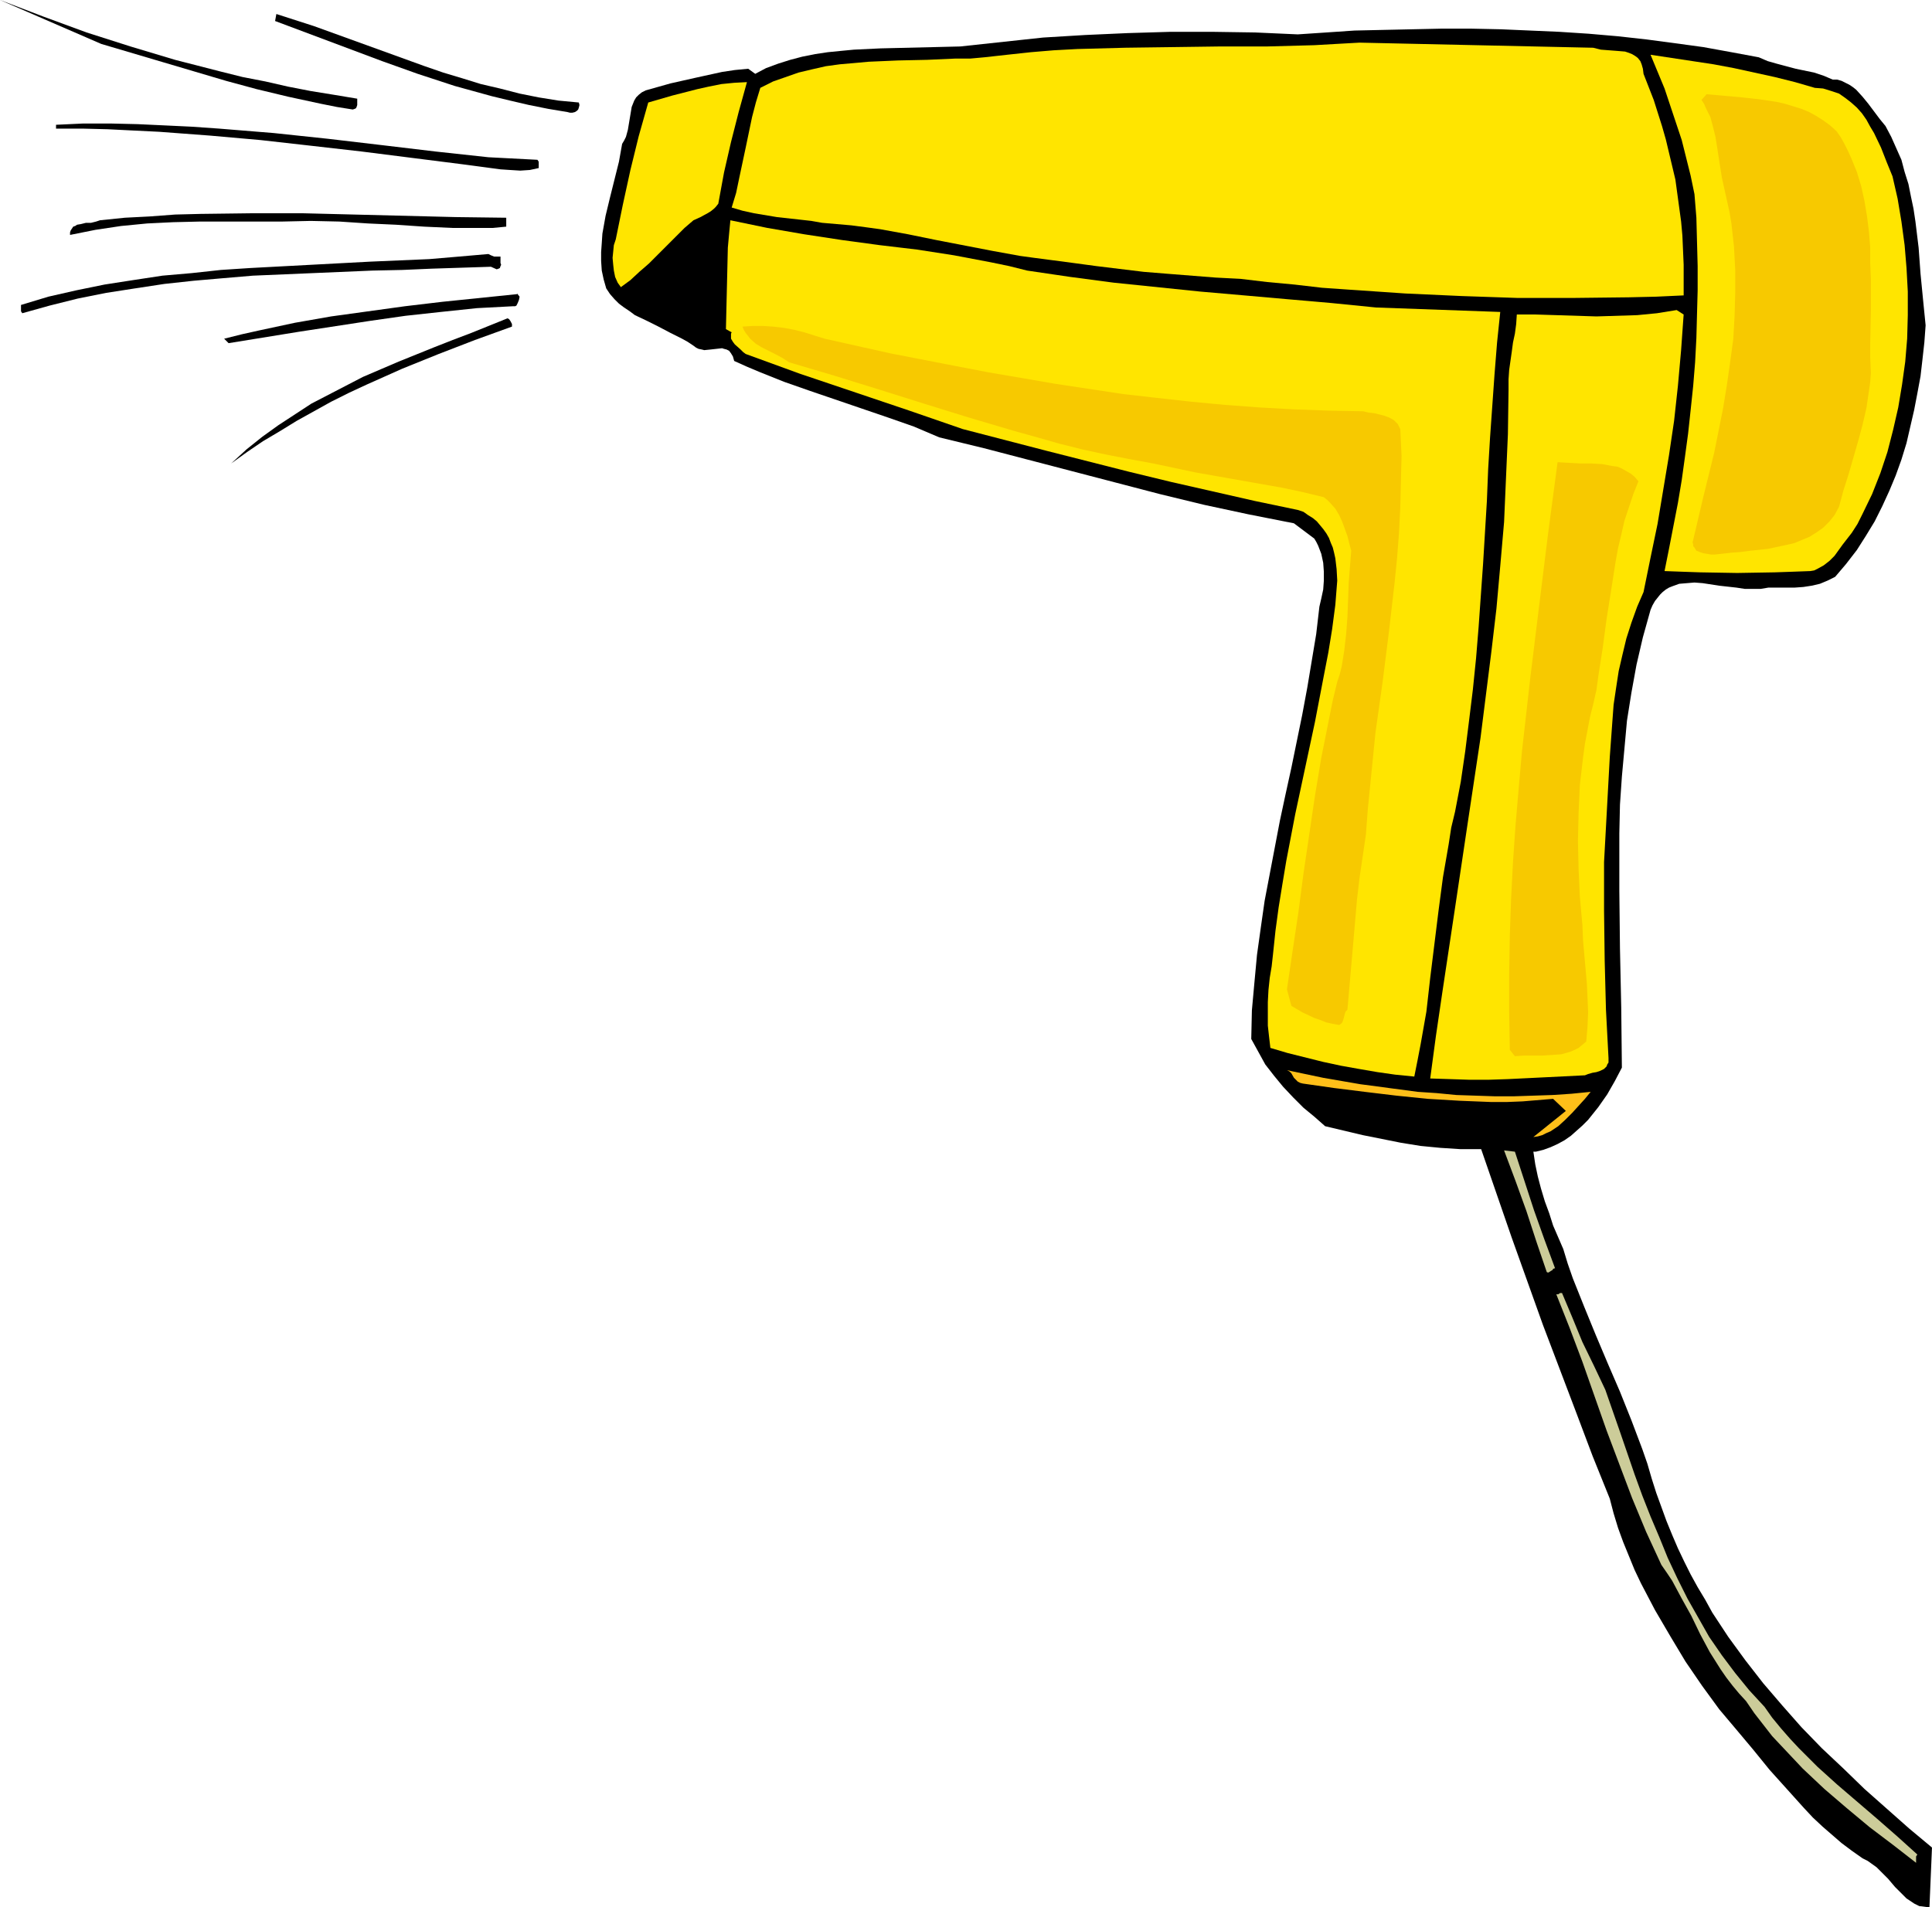 <?xml version="1.0" encoding="UTF-8" standalone="no"?>
<svg
   version="1.0"
   width="129.724mm"
   height="128.089mm"
   id="svg19"
   sodipodi:docname="Hair Dryer 07.wmf"
   xmlns:inkscape="http://www.inkscape.org/namespaces/inkscape"
   xmlns:sodipodi="http://sodipodi.sourceforge.net/DTD/sodipodi-0.dtd"
   xmlns="http://www.w3.org/2000/svg"
   xmlns:svg="http://www.w3.org/2000/svg">
  <sodipodi:namedview
     id="namedview19"
     pagecolor="#ffffff"
     bordercolor="#000000"
     borderopacity="0.25"
     inkscape:showpageshadow="2"
     inkscape:pageopacity="0.0"
     inkscape:pagecheckerboard="0"
     inkscape:deskcolor="#d1d1d1"
     inkscape:document-units="mm" />
  <defs
     id="defs1">
    <pattern
       id="WMFhbasepattern"
       patternUnits="userSpaceOnUse"
       width="6"
       height="6"
       x="0"
       y="0" />
  </defs>
  <path
     style="fill:#000000;fill-opacity:1;fill-rule:evenodd;stroke:none"
     d="m 90.657,25.046 v 0.808 0.808 l -0.162,0.485 -0.162,0.323 -0.323,0.162 -0.485,0.162 -4.04,-0.646 -4.04,-0.808 -8.242,-1.777 -8.08,-1.939 L 57.368,20.522 41.531,15.836 25.694,11.15 0,0 v 0 l 10.989,4.201 10.989,4.04 11.15,3.555 11.312,3.393 5.656,1.454 5.656,1.454 5.818,1.454 5.818,1.131 5.656,1.293 5.818,1.131 5.979,0.97 z"
     id="path1" />
  <path
     style="fill:#000000;fill-opacity:1;fill-rule:evenodd;stroke:none"
     d="m 146.894,26.016 0.162,0.646 -0.162,0.646 -0.162,0.485 -0.323,0.323 -0.485,0.323 -0.646,0.162 h -0.646 l -0.646,-0.162 -4.848,-0.808 -4.848,-0.97 -4.848,-1.131 -4.686,-1.131 -4.686,-1.293 -4.686,-1.293 -9.373,-3.07 -9.05,-3.232 -9.05,-3.393 -9.05,-3.393 -9.05,-3.393 0.323,-1.777 9.534,3.07 9.373,3.393 9.373,3.393 9.373,3.393 4.686,1.616 4.848,1.454 4.686,1.454 4.848,1.131 5.01,1.293 4.848,0.97 5.01,0.808 z"
     id="path2" />
  <path
     style="fill:#000000;fill-opacity:1;fill-rule:evenodd;stroke:none"
     d="m 465.084,20.198 h 1.131 l 1.131,0.323 0.97,0.485 0.97,0.485 0.97,0.646 0.808,0.646 1.616,1.777 1.454,1.777 2.909,3.878 1.454,1.777 1.454,2.747 1.293,2.909 1.293,2.909 0.808,3.07 0.97,3.07 0.646,3.232 0.646,3.07 0.485,3.232 0.808,6.625 0.485,6.625 0.646,6.625 0.646,6.463 -0.323,4.363 -0.485,4.363 -0.485,4.201 -0.808,4.363 -0.808,4.201 -0.97,4.201 -0.97,4.201 -1.293,4.201 -1.454,4.04 -1.616,3.878 -1.778,3.878 -1.939,3.878 -2.262,3.717 -2.262,3.555 -2.747,3.555 -2.747,3.232 -1.939,0.97 -1.939,0.808 -2.101,0.485 -2.101,0.323 -2.262,0.162 h -2.262 -4.363 l -1.939,0.323 h -1.939 -2.101 l -2.101,-0.323 -4.363,-0.485 -4.202,-0.646 -2.101,-0.162 -1.939,0.162 -1.939,0.162 -1.778,0.646 -0.808,0.323 -0.808,0.485 -0.808,0.646 -0.646,0.646 -0.646,0.808 -0.646,0.808 -0.646,1.131 -0.485,1.131 -1.939,6.948 -1.616,6.948 -1.293,7.11 -1.131,7.11 -0.646,7.11 -0.646,7.11 -0.485,7.11 -0.162,7.271 v 7.271 7.271 l 0.162,14.704 0.323,15.028 0.162,15.189 -1.778,3.393 -1.939,3.393 -2.262,3.232 -1.293,1.616 -1.293,1.616 -1.454,1.454 -1.454,1.293 -1.454,1.293 -1.616,1.131 -1.778,0.97 -1.778,0.808 -1.778,0.646 -1.939,0.485 h -0.646 l 0.485,3.232 0.646,3.07 0.808,3.07 0.97,3.232 1.131,3.07 0.97,3.07 2.586,5.979 1.131,3.717 1.293,3.717 2.909,7.271 2.909,7.11 3.07,7.271 3.07,7.11 2.909,7.271 2.747,7.271 1.293,3.717 1.131,3.878 1.131,3.555 1.293,3.555 1.293,3.555 1.454,3.555 1.454,3.393 1.616,3.393 1.616,3.232 1.778,3.232 1.939,3.232 1.778,3.232 4.04,6.14 4.363,5.979 4.525,5.817 4.848,5.656 4.848,5.494 5.171,5.332 5.494,5.171 5.333,5.171 5.656,5.009 5.656,5.009 5.818,4.848 -0.646,15.189 -1.293,-0.162 -1.293,-0.162 -1.293,-0.646 -0.97,-0.646 -0.97,-0.646 -0.97,-0.97 -1.939,-1.939 -1.778,-2.101 -1.939,-1.939 -0.97,-0.97 -1.131,-0.808 -1.131,-0.808 -1.293,-0.646 -2.747,-1.939 -2.586,-1.939 -2.424,-2.101 -2.424,-2.101 -2.424,-2.262 -2.262,-2.424 -4.363,-4.848 -4.363,-4.848 -4.202,-5.171 -4.202,-5.009 -4.363,-5.171 -4.363,-5.979 -4.202,-6.14 -3.878,-6.463 -3.878,-6.625 -1.778,-3.393 -1.778,-3.393 -1.616,-3.393 -1.454,-3.555 -1.454,-3.555 -1.293,-3.555 -1.131,-3.717 -0.97,-3.717 -4.363,-10.826 -4.202,-11.15 -8.403,-22.137 -7.918,-22.137 -7.757,-22.461 h -5.333 l -5.01,-0.323 -5.01,-0.485 -5.01,-0.808 -4.848,-0.97 -4.848,-0.97 -9.534,-2.262 -2.747,-2.424 -2.747,-2.262 -2.586,-2.585 -2.586,-2.747 -2.262,-2.747 -2.262,-2.909 -1.778,-3.232 -1.778,-3.232 0.162,-7.271 0.646,-7.11 0.646,-6.948 0.97,-6.948 0.97,-6.787 1.293,-6.787 2.586,-13.573 1.454,-6.787 1.454,-6.625 2.747,-13.412 1.293,-6.948 1.131,-6.787 1.131,-6.787 0.808,-6.948 0.485,-2.101 0.485,-2.262 0.162,-2.262 v -2.262 l -0.162,-2.262 -0.485,-2.262 -0.808,-2.101 -0.485,-0.97 -0.485,-0.808 -5.171,-3.878 -11.474,-2.262 -11.312,-2.424 -11.312,-2.747 -11.15,-2.909 -22.301,-5.817 -11.15,-2.909 -11.312,-2.747 -6.464,-2.747 -6.464,-2.262 -6.626,-2.262 -13.251,-4.524 -6.464,-2.262 -6.464,-2.585 -3.07,-1.293 -3.232,-1.454 -0.323,-1.131 -0.485,-0.808 -0.485,-0.646 -0.646,-0.323 -0.646,-0.162 -0.485,-0.162 -1.454,0.162 -1.454,0.162 -1.616,0.162 -0.646,-0.162 -0.808,-0.162 -0.646,-0.323 -0.646,-0.485 -1.454,-0.97 -1.454,-0.808 -2.909,-1.454 -3.07,-1.616 -2.909,-1.454 -3.07,-1.454 -1.293,-0.97 -1.454,-0.97 -1.293,-0.97 -1.131,-1.131 -1.131,-1.293 -0.97,-1.454 -0.646,-2.262 -0.485,-2.262 -0.162,-2.424 v -2.262 l 0.162,-2.262 0.162,-2.424 0.808,-4.524 1.131,-4.686 1.131,-4.524 1.131,-4.524 0.808,-4.524 0.485,-0.808 0.485,-0.97 0.485,-1.777 0.323,-1.939 0.323,-1.939 0.323,-1.939 0.323,-0.808 0.323,-0.808 0.485,-0.808 0.646,-0.646 0.808,-0.646 0.97,-0.485 6.302,-1.777 6.464,-1.454 6.626,-1.454 3.232,-0.485 3.394,-0.323 1.778,1.293 2.747,-1.454 3.07,-1.131 3.07,-0.97 3.07,-0.808 3.232,-0.646 3.232,-0.485 3.232,-0.323 3.394,-0.323 6.787,-0.323 6.787,-0.162 6.787,-0.162 6.626,-0.162 10.504,-1.131 10.504,-1.131 10.666,-0.646 10.827,-0.485 10.827,-0.323 h 10.666 l 10.827,0.162 10.827,0.485 7.272,-0.485 7.11,-0.485 7.272,-0.162 7.434,-0.162 7.434,-0.162 h 7.434 l 7.595,0.162 7.434,0.323 7.434,0.323 7.434,0.485 7.434,0.646 7.272,0.808 7.272,0.97 7.11,0.97 7.11,1.293 6.949,1.293 2.262,0.97 2.262,0.646 4.848,1.293 4.686,0.97 2.424,0.808 z"
     id="path3" />
  <path
     style="fill:#ffe500;fill-opacity:1;fill-rule:evenodd;stroke:none"
     d="m 404.323,12.119 1.939,0.485 2.101,0.162 2.101,0.162 1.939,0.162 0.97,0.323 0.808,0.323 0.808,0.485 0.646,0.485 0.646,0.808 0.323,0.808 0.323,1.131 0.162,1.293 2.586,6.625 2.101,6.625 0.97,3.393 0.808,3.393 0.808,3.393 0.808,3.393 0.485,3.555 0.485,3.555 0.485,3.555 0.323,3.555 0.162,3.717 0.162,3.717 v 3.878 3.878 l -6.949,0.323 -6.949,0.162 -14.059,0.162 h -14.221 l -14.221,-0.485 -14.221,-0.646 -14.221,-0.97 -6.949,-0.485 -6.949,-0.808 -6.949,-0.646 -6.787,-0.808 -6.302,-0.323 -6.141,-0.485 -6.141,-0.485 -5.979,-0.485 -11.958,-1.454 -5.979,-0.808 -6.141,-0.808 -3.717,-0.485 -3.555,-0.485 -7.11,-1.293 -14.221,-2.747 -7.11,-1.454 -7.11,-1.293 -3.555,-0.485 -3.717,-0.485 -3.717,-0.323 -3.717,-0.323 -2.747,-0.485 -2.909,-0.323 -5.818,-0.646 -2.909,-0.485 -2.909,-0.485 -2.909,-0.646 -2.747,-0.808 1.131,-3.717 0.808,-3.878 1.616,-7.595 1.616,-7.756 0.97,-3.717 1.131,-3.717 3.232,-1.616 3.232,-1.131 3.232,-1.131 3.394,-0.808 3.555,-0.808 3.555,-0.485 3.717,-0.323 3.555,-0.323 7.434,-0.323 7.434,-0.162 7.272,-0.323 h 3.717 l 3.555,-0.323 5.818,-0.646 5.979,-0.646 5.818,-0.485 5.979,-0.323 12.12,-0.323 12.12,-0.162 11.958,-0.162 h 11.958 l 11.958,-0.323 5.656,-0.323 5.818,-0.323 z"
     id="path4" />
  <path
     style="fill:#ffe500;fill-opacity:1;fill-rule:evenodd;stroke:none"
     d="m 460.559,22.299 2.101,0.162 2.101,0.646 1.939,0.646 1.616,1.131 1.454,1.131 1.454,1.293 1.293,1.454 1.131,1.616 0.97,1.777 0.97,1.616 1.778,3.717 1.454,3.717 1.454,3.555 1.293,5.656 0.97,5.817 0.808,5.979 0.485,5.817 0.323,5.979 v 5.979 l -0.162,5.979 -0.485,5.817 -0.808,5.817 -0.97,5.817 -1.293,5.656 -1.454,5.656 -1.778,5.332 -2.101,5.332 -2.424,5.009 -1.293,2.585 -1.454,2.262 -2.262,2.909 -2.101,2.909 -1.293,1.293 -1.454,1.131 -1.454,0.808 -0.97,0.485 -0.97,0.162 -4.363,0.162 -4.686,0.162 -9.534,0.162 -9.373,-0.162 -4.686,-0.162 -4.363,-0.162 1.131,-5.656 1.131,-5.817 1.131,-5.817 0.97,-5.817 0.808,-5.817 0.808,-5.979 0.646,-5.979 0.646,-6.14 0.485,-5.979 0.323,-6.14 0.162,-6.14 0.162,-5.979 v -6.14 l -0.162,-6.14 -0.162,-6.14 -0.485,-5.979 -0.97,-4.686 -1.131,-4.524 -1.131,-4.524 -1.454,-4.363 -2.909,-8.726 -3.555,-8.564 10.666,1.616 5.333,0.808 5.171,0.97 5.171,1.131 5.171,1.131 5.171,1.293 z"
     id="path5" />
  <path
     style="fill:#ffe500;fill-opacity:1;fill-rule:evenodd;stroke:none"
     d="m 189.557,20.845 -2.101,7.595 -1.939,7.595 -1.778,7.756 -1.454,7.918 -0.646,0.808 -0.485,0.485 -0.808,0.646 -0.808,0.485 -1.778,0.97 -1.778,0.808 -2.262,1.939 -2.262,2.262 -4.525,4.524 -2.262,2.262 -2.424,2.101 -2.262,2.101 -2.424,1.777 -0.808,-1.131 -0.646,-1.454 -0.323,-1.616 -0.162,-1.454 -0.162,-1.777 0.162,-1.616 0.162,-1.616 0.485,-1.454 1.778,-8.726 1.939,-8.887 2.101,-8.564 2.424,-8.564 6.141,-1.777 6.302,-1.616 2.909,-0.646 3.232,-0.646 3.232,-0.323 z"
     id="path6" />
  <path
     style="fill:#f7c900;fill-opacity:1;fill-rule:evenodd;stroke:none"
     d="m 466.054,33.287 1.131,1.616 0.97,1.777 0.808,1.616 0.808,1.777 1.454,3.555 1.131,3.717 0.808,3.717 0.646,3.878 0.485,3.878 0.323,4.04 v 4.04 l 0.162,3.878 v 8.079 l -0.162,8.079 v 3.878 l 0.162,3.878 -0.162,2.262 -0.323,2.262 -0.646,4.363 -0.97,4.201 -1.131,4.201 -2.424,8.403 -1.293,4.04 -1.131,4.201 -1.131,2.101 -1.293,1.616 -1.616,1.616 -1.616,1.131 -1.778,1.131 -1.939,0.808 -1.939,0.808 -2.101,0.485 -2.262,0.485 -2.262,0.485 -4.525,0.485 -2.424,0.323 -2.262,0.162 -4.363,0.485 h -0.97 l -0.97,-0.162 -0.97,-0.162 -0.97,-0.323 -0.808,-0.323 -0.485,-0.808 -0.323,-0.323 v -0.485 l -0.162,-0.485 0.162,-0.646 2.586,-10.988 2.747,-11.15 1.131,-5.656 1.131,-5.656 0.97,-5.979 0.808,-5.656 0.808,-5.979 0.323,-5.817 0.162,-5.817 v -5.817 l -0.323,-5.979 -0.646,-5.817 -0.485,-2.909 -0.646,-2.909 -0.646,-2.909 -0.646,-2.909 -0.808,-5.171 -0.808,-5.171 -0.646,-2.585 -0.646,-2.424 -1.131,-2.262 -0.485,-1.131 -0.646,-0.97 1.293,-1.454 9.05,0.808 4.363,0.485 4.363,0.646 2.101,0.485 2.101,0.646 2.101,0.646 1.939,0.808 1.778,0.97 1.778,1.131 1.778,1.293 z"
     id="path7" />
  <path
     style="fill:#000000;fill-opacity:1;fill-rule:evenodd;stroke:none"
     d="m 136.39,40.558 0.323,0.485 v 0.485 1.131 l -2.262,0.485 -2.424,0.162 -2.586,-0.162 -2.424,-0.162 -4.848,-0.646 -4.848,-0.646 L 104.555,40.074 91.789,38.458 79.022,37.003 66.094,35.549 53.328,34.418 40.4,33.449 33.774,33.125 27.31,32.802 20.846,32.641 h -6.626 v -0.97 l 6.949,-0.323 h 6.787 l 6.949,0.162 6.949,0.323 6.787,0.323 6.949,0.485 13.898,1.131 13.736,1.454 13.736,1.616 13.574,1.616 13.413,1.454 z"
     id="path8" />
  <path
     style="fill:#000000;fill-opacity:1;fill-rule:evenodd;stroke:none"
     d="m 128.472,55.263 v 2.262 l -3.394,0.323 h -3.394 -6.949 l -7.11,-0.323 -7.11,-0.485 -7.11,-0.323 -7.272,-0.485 -7.272,-0.162 -7.272,0.162 H 50.742 l -6.787,0.162 -6.626,0.323 -6.626,0.646 -3.232,0.485 -3.232,0.485 -3.232,0.646 -3.232,0.646 v -0.646 l 0.162,-0.485 0.323,-0.485 0.323,-0.485 0.485,-0.162 0.485,-0.323 0.97,-0.162 1.293,-0.323 h 1.293 l 1.293,-0.323 0.97,-0.323 6.302,-0.646 6.302,-0.323 6.464,-0.485 6.464,-0.162 12.928,-0.162 h 13.09 l 12.928,0.323 12.928,0.323 12.928,0.323 z"
     id="path9" />
  <path
     style="fill:#ffe500;fill-opacity:1;fill-rule:evenodd;stroke:none"
     d="m 260.661,68.675 10.989,1.616 10.989,1.454 10.989,1.131 10.989,1.131 11.15,0.97 10.989,0.97 5.656,0.485 5.494,0.485 11.312,1.131 31.512,1.131 -0.808,7.756 -0.646,8.079 -1.131,15.997 -0.485,8.079 -0.323,8.079 -0.97,15.997 -1.131,15.997 -0.646,7.918 -0.808,7.918 -0.97,7.918 -0.97,7.756 -1.131,7.756 -1.454,7.595 -0.97,4.04 -0.646,4.201 -1.454,8.403 -1.131,8.564 -2.101,16.967 -0.97,8.564 -1.454,8.241 -0.808,4.201 -0.808,4.04 -4.848,-0.485 -4.525,-0.646 -4.686,-0.808 -4.525,-0.808 -4.525,-0.97 -4.525,-1.131 -4.525,-1.131 -4.363,-1.293 -0.323,-2.747 -0.323,-2.909 v -2.909 -3.07 l 0.162,-3.07 0.323,-3.07 0.485,-2.909 0.323,-2.909 0.646,-6.14 0.808,-5.979 0.97,-5.979 0.97,-5.817 2.262,-11.796 5.01,-23.43 2.262,-11.796 1.131,-5.817 0.97,-5.979 0.808,-6.14 0.485,-6.14 -0.162,-2.909 -0.323,-2.747 -0.323,-1.454 -0.323,-1.293 -0.485,-1.131 -0.485,-1.293 -0.646,-1.131 -0.808,-1.131 -0.808,-0.97 -0.808,-0.97 -0.97,-0.808 -1.293,-0.808 -1.131,-0.808 -1.454,-0.485 -10.827,-2.262 -10.666,-2.424 -10.666,-2.424 -10.666,-2.585 -21.008,-5.332 -21.17,-5.494 -13.574,-4.686 -13.898,-4.686 -13.898,-4.686 -13.736,-5.009 -0.646,-0.485 -0.646,-0.646 -1.454,-1.293 -0.485,-0.646 -0.485,-0.808 v -0.808 -0.485 l 0.162,-0.323 -1.454,-0.808 0.162,-6.948 0.162,-6.787 0.162,-6.948 0.323,-3.555 0.323,-3.393 4.686,0.97 4.686,0.97 9.373,1.616 9.534,1.454 9.534,1.293 9.534,1.131 9.373,1.454 9.373,1.777 4.686,0.97 z"
     id="path10" />
  <path
     style="fill:#000000;fill-opacity:1;fill-rule:evenodd;stroke:none"
     d="m 127.017,65.12 v 1.616 l 0.162,0.485 -0.162,0.323 -0.162,0.485 -0.323,0.162 -0.485,0.162 -1.454,-0.646 -15.029,0.485 -7.434,0.323 -7.595,0.162 -15.19,0.646 -7.595,0.323 -7.595,0.323 -7.595,0.646 -7.434,0.646 -7.434,0.808 -7.434,1.131 -7.272,1.131 -7.272,1.454 -7.11,1.777 -6.949,1.939 -0.323,-0.485 v -0.485 -1.131 l 6.949,-2.101 7.11,-1.616 7.11,-1.454 7.272,-1.131 7.434,-1.131 7.434,-0.646 7.434,-0.808 7.434,-0.485 15.19,-0.808 15.19,-0.808 15.029,-0.646 7.595,-0.646 7.434,-0.646 0.646,0.323 0.808,0.323 h 0.808 z"
     id="path11" />
  <path
     style="fill:#000000;fill-opacity:1;fill-rule:evenodd;stroke:none"
     d="m 131.865,75.3 -0.162,0.808 -0.323,0.808 -0.162,0.323 -0.162,0.323 -0.323,0.162 h -0.485 l -9.211,0.485 -9.211,0.97 -8.888,0.97 -9.05,1.293 -17.938,2.747 -17.938,2.909 -1.131,-1.131 4.525,-1.131 4.363,-0.97 4.525,-0.97 4.525,-0.97 9.211,-1.616 9.373,-1.293 9.373,-1.293 9.534,-1.131 18.907,-1.939 v -0.162 z"
     id="path12" />
  <path
     style="fill:#ffe500;fill-opacity:1;fill-rule:evenodd;stroke:none"
     d="m 427.27,79.824 -0.646,9.049 -0.808,9.049 -0.97,8.887 -1.293,8.726 -1.454,8.726 -1.454,8.726 -1.778,8.564 -1.778,8.726 -1.616,3.717 -1.454,4.04 -1.293,4.04 -0.97,4.04 -0.97,4.201 -0.646,4.201 -0.646,4.363 -0.323,4.363 -0.646,8.887 -0.485,8.887 -0.485,8.887 -0.485,8.887 v 6.302 6.14 l 0.162,12.604 0.323,12.442 0.323,6.14 0.323,6.14 v 0.646 0.485 l -0.323,0.485 -0.162,0.485 -0.646,0.646 -0.97,0.485 -0.97,0.323 -0.97,0.162 -1.131,0.323 -0.808,0.323 -9.696,0.485 -9.858,0.485 -4.848,0.162 h -5.01 l -4.848,-0.162 -5.01,-0.162 1.454,-10.826 1.616,-10.988 3.232,-21.491 3.232,-21.653 3.232,-21.491 2.747,-21.814 1.293,-10.988 0.97,-10.826 0.97,-11.15 0.485,-11.15 0.485,-11.15 0.162,-11.311 v -2.585 l 0.162,-2.424 0.323,-2.262 0.323,-2.262 0.323,-2.424 0.485,-2.262 0.323,-2.424 0.162,-2.424 h 4.848 l 5.171,0.162 10.181,0.323 5.171,-0.162 5.171,-0.162 5.01,-0.485 5.01,-0.808 z"
     id="path13" />
  <path
     style="fill:#000000;fill-opacity:1;fill-rule:evenodd;stroke:none"
     d="m 129.926,82.894 -9.373,3.393 -9.211,3.555 -9.211,3.717 -9.05,4.04 -4.525,2.101 -4.525,2.262 -4.363,2.424 -4.363,2.424 -4.202,2.585 -4.363,2.585 -4.04,2.747 -4.04,2.909 3.878,-3.555 4.04,-3.232 4.04,-2.909 4.202,-2.747 4.202,-2.747 4.363,-2.262 4.363,-2.262 4.363,-2.262 4.525,-1.939 4.525,-1.939 9.211,-3.717 4.525,-1.777 4.686,-1.777 9.211,-3.717 0.323,0.162 0.162,0.162 0.323,0.485 0.323,0.646 z"
     id="path14" />
  <path
     style="fill:#f7c900;fill-opacity:1;fill-rule:evenodd;stroke:none"
     d="m 209.272,85.964 16.645,3.717 16.645,3.232 8.403,1.616 8.565,1.454 8.403,1.454 8.565,1.293 8.565,1.293 8.565,0.97 8.726,0.97 8.565,0.808 8.726,0.646 8.726,0.485 8.888,0.323 8.726,0.162 1.293,0.323 1.454,0.162 1.293,0.323 1.293,0.323 1.293,0.485 1.131,0.646 0.485,0.485 0.485,0.485 0.323,0.646 0.323,0.646 0.323,6.787 -0.162,6.463 -0.162,6.625 -0.323,6.463 -0.485,6.302 -0.646,6.463 -1.454,12.604 -1.616,12.765 -1.778,12.604 -0.646,6.463 -0.646,6.463 -0.646,6.463 -0.485,6.463 -0.808,5.494 -0.808,5.494 -0.646,5.494 -0.485,5.656 -0.97,11.15 -0.97,11.15 -0.485,0.485 -0.162,0.485 -0.323,1.293 -0.162,0.485 -0.162,0.485 -0.323,0.323 -0.485,0.323 -1.778,-0.323 -1.454,-0.323 -1.616,-0.646 -1.454,-0.485 -3.07,-1.454 -2.747,-1.616 -1.131,-4.201 1.454,-9.857 1.454,-9.695 1.293,-9.857 1.454,-9.857 1.454,-9.857 1.616,-9.695 1.939,-9.695 0.97,-4.848 1.131,-4.686 0.646,-1.939 0.485,-1.939 0.646,-4.04 0.485,-4.201 0.323,-4.363 0.162,-4.201 0.162,-4.363 0.323,-4.201 0.323,-4.04 -0.485,-1.777 -0.485,-1.939 -0.646,-1.777 -0.646,-1.777 -0.808,-1.777 -0.97,-1.616 -1.293,-1.454 -0.808,-0.808 -0.808,-0.646 -5.333,-1.293 -5.333,-1.131 -10.989,-1.939 -10.989,-1.939 -5.333,-1.131 -5.333,-1.131 -6.141,-1.131 -5.818,-1.131 -5.979,-1.293 -5.818,-1.454 -5.656,-1.616 -5.818,-1.616 -11.474,-3.393 -11.474,-3.555 -11.312,-3.555 -11.474,-3.555 -11.474,-3.393 -1.454,-0.97 -1.778,-0.97 -3.555,-1.777 -1.616,-0.97 -1.454,-1.293 -0.485,-0.646 -0.646,-0.808 -0.485,-0.808 -0.323,-0.808 2.586,-0.162 h 2.586 l 2.586,0.162 2.747,0.323 2.586,0.485 2.586,0.646 2.586,0.808 z"
     id="path15" />
  <path
     style="fill:#f7c900;fill-opacity:1;fill-rule:evenodd;stroke:none"
     d="m 415.796,122.16 -1.293,3.232 -1.131,3.393 -1.131,3.393 -0.808,3.555 -0.808,3.393 -0.646,3.555 -1.131,7.271 -1.131,7.11 -0.97,7.271 -1.131,7.271 -0.485,3.555 -0.808,3.555 -0.808,3.232 -0.646,3.393 -0.646,3.393 -0.485,3.555 -0.808,6.948 -0.323,7.11 -0.162,7.11 0.162,7.11 0.323,7.11 0.646,7.11 0.162,3.878 0.323,3.717 0.646,7.271 0.162,3.555 0.162,3.717 -0.162,3.717 -0.323,3.717 -0.97,0.808 -0.97,0.808 -0.97,0.485 -1.131,0.485 -1.131,0.323 -1.131,0.323 -2.262,0.162 -2.424,0.162 h -4.848 l -2.262,0.162 -1.293,-1.616 -0.162,-9.695 v -9.534 l 0.162,-9.695 0.323,-9.372 0.485,-9.372 0.646,-9.372 0.808,-9.372 0.808,-9.21 2.101,-18.583 2.262,-18.421 2.262,-18.259 2.424,-18.259 2.909,0.162 2.909,0.162 h 2.747 l 2.747,0.162 2.586,0.485 1.293,0.162 1.131,0.485 1.131,0.646 1.131,0.646 0.97,0.808 z"
     id="path16" />
  <path
     style="fill:#ffbf19;fill-opacity:1;fill-rule:evenodd;stroke:none"
     d="m 403.676,277.122 -1.454,1.777 -1.616,1.777 -1.616,1.777 -1.778,1.777 -1.778,1.616 -0.97,0.646 -0.97,0.646 -1.131,0.485 -0.97,0.485 -1.131,0.323 -1.131,0.162 8.242,-6.625 -3.232,-3.07 -3.878,0.323 -3.878,0.323 -4.04,0.162 h -3.878 l -8.08,-0.323 -8.08,-0.485 -7.918,-0.808 -8.08,-0.97 -7.757,-0.97 -7.918,-1.131 -0.646,-0.162 -0.646,-0.323 -0.485,-0.485 -0.485,-0.485 -0.646,-1.131 -0.485,-0.485 -0.646,-0.323 9.211,1.939 4.686,0.808 4.686,0.808 4.848,0.646 4.848,0.646 4.848,0.646 4.848,0.323 5.01,0.485 4.848,0.162 4.848,0.162 h 5.01 l 4.848,-0.162 4.848,-0.162 4.848,-0.323 z"
     id="path17" />
  <path
     style="fill:#cccc99;fill-opacity:1;fill-rule:evenodd;stroke:none"
     d="m 384.446,292.311 2.424,7.433 2.424,7.433 2.586,7.271 2.747,7.433 -0.485,0.162 -0.162,0.323 -0.323,0.162 -0.485,0.323 -0.323,0.162 -0.323,-0.162 -2.586,-7.595 -2.586,-7.918 -2.747,-7.595 -2.909,-7.756 z"
     id="path18" />
  <path
     style="fill:#cccc99;fill-opacity:1;fill-rule:evenodd;stroke:none"
     d="m 396.404,328.184 2.586,6.14 2.586,6.302 2.909,5.979 2.909,6.14 3.717,10.665 3.717,10.826 1.939,5.332 2.101,5.332 2.262,5.332 2.101,5.171 2.424,5.171 2.586,5.171 2.747,4.848 2.747,4.848 3.232,4.686 3.394,4.524 3.555,4.363 3.878,4.201 1.939,2.747 2.262,2.747 2.262,2.585 2.262,2.424 4.686,4.686 5.01,4.524 10.181,8.726 5.171,4.524 5.01,4.524 -0.323,0.485 v 0.485 1.131 l -5.818,-4.524 -5.979,-4.524 -5.818,-4.848 -5.656,-4.848 -5.494,-5.171 -2.586,-2.747 -2.586,-2.747 -2.586,-2.747 -2.262,-2.909 -2.262,-2.909 -2.101,-3.07 -1.778,-1.939 -1.616,-1.939 -1.616,-2.101 -1.454,-2.101 -2.747,-4.363 -2.424,-4.524 -2.262,-4.686 -2.424,-4.363 -2.424,-4.524 -1.293,-1.939 -1.454,-2.101 -1.939,-4.201 -1.939,-4.201 -3.555,-8.564 -3.232,-8.564 -3.232,-8.564 -6.141,-17.451 -3.232,-8.564 -3.394,-8.564 h 0.485 l 0.485,-0.323 z"
     id="path19" />
</svg>
